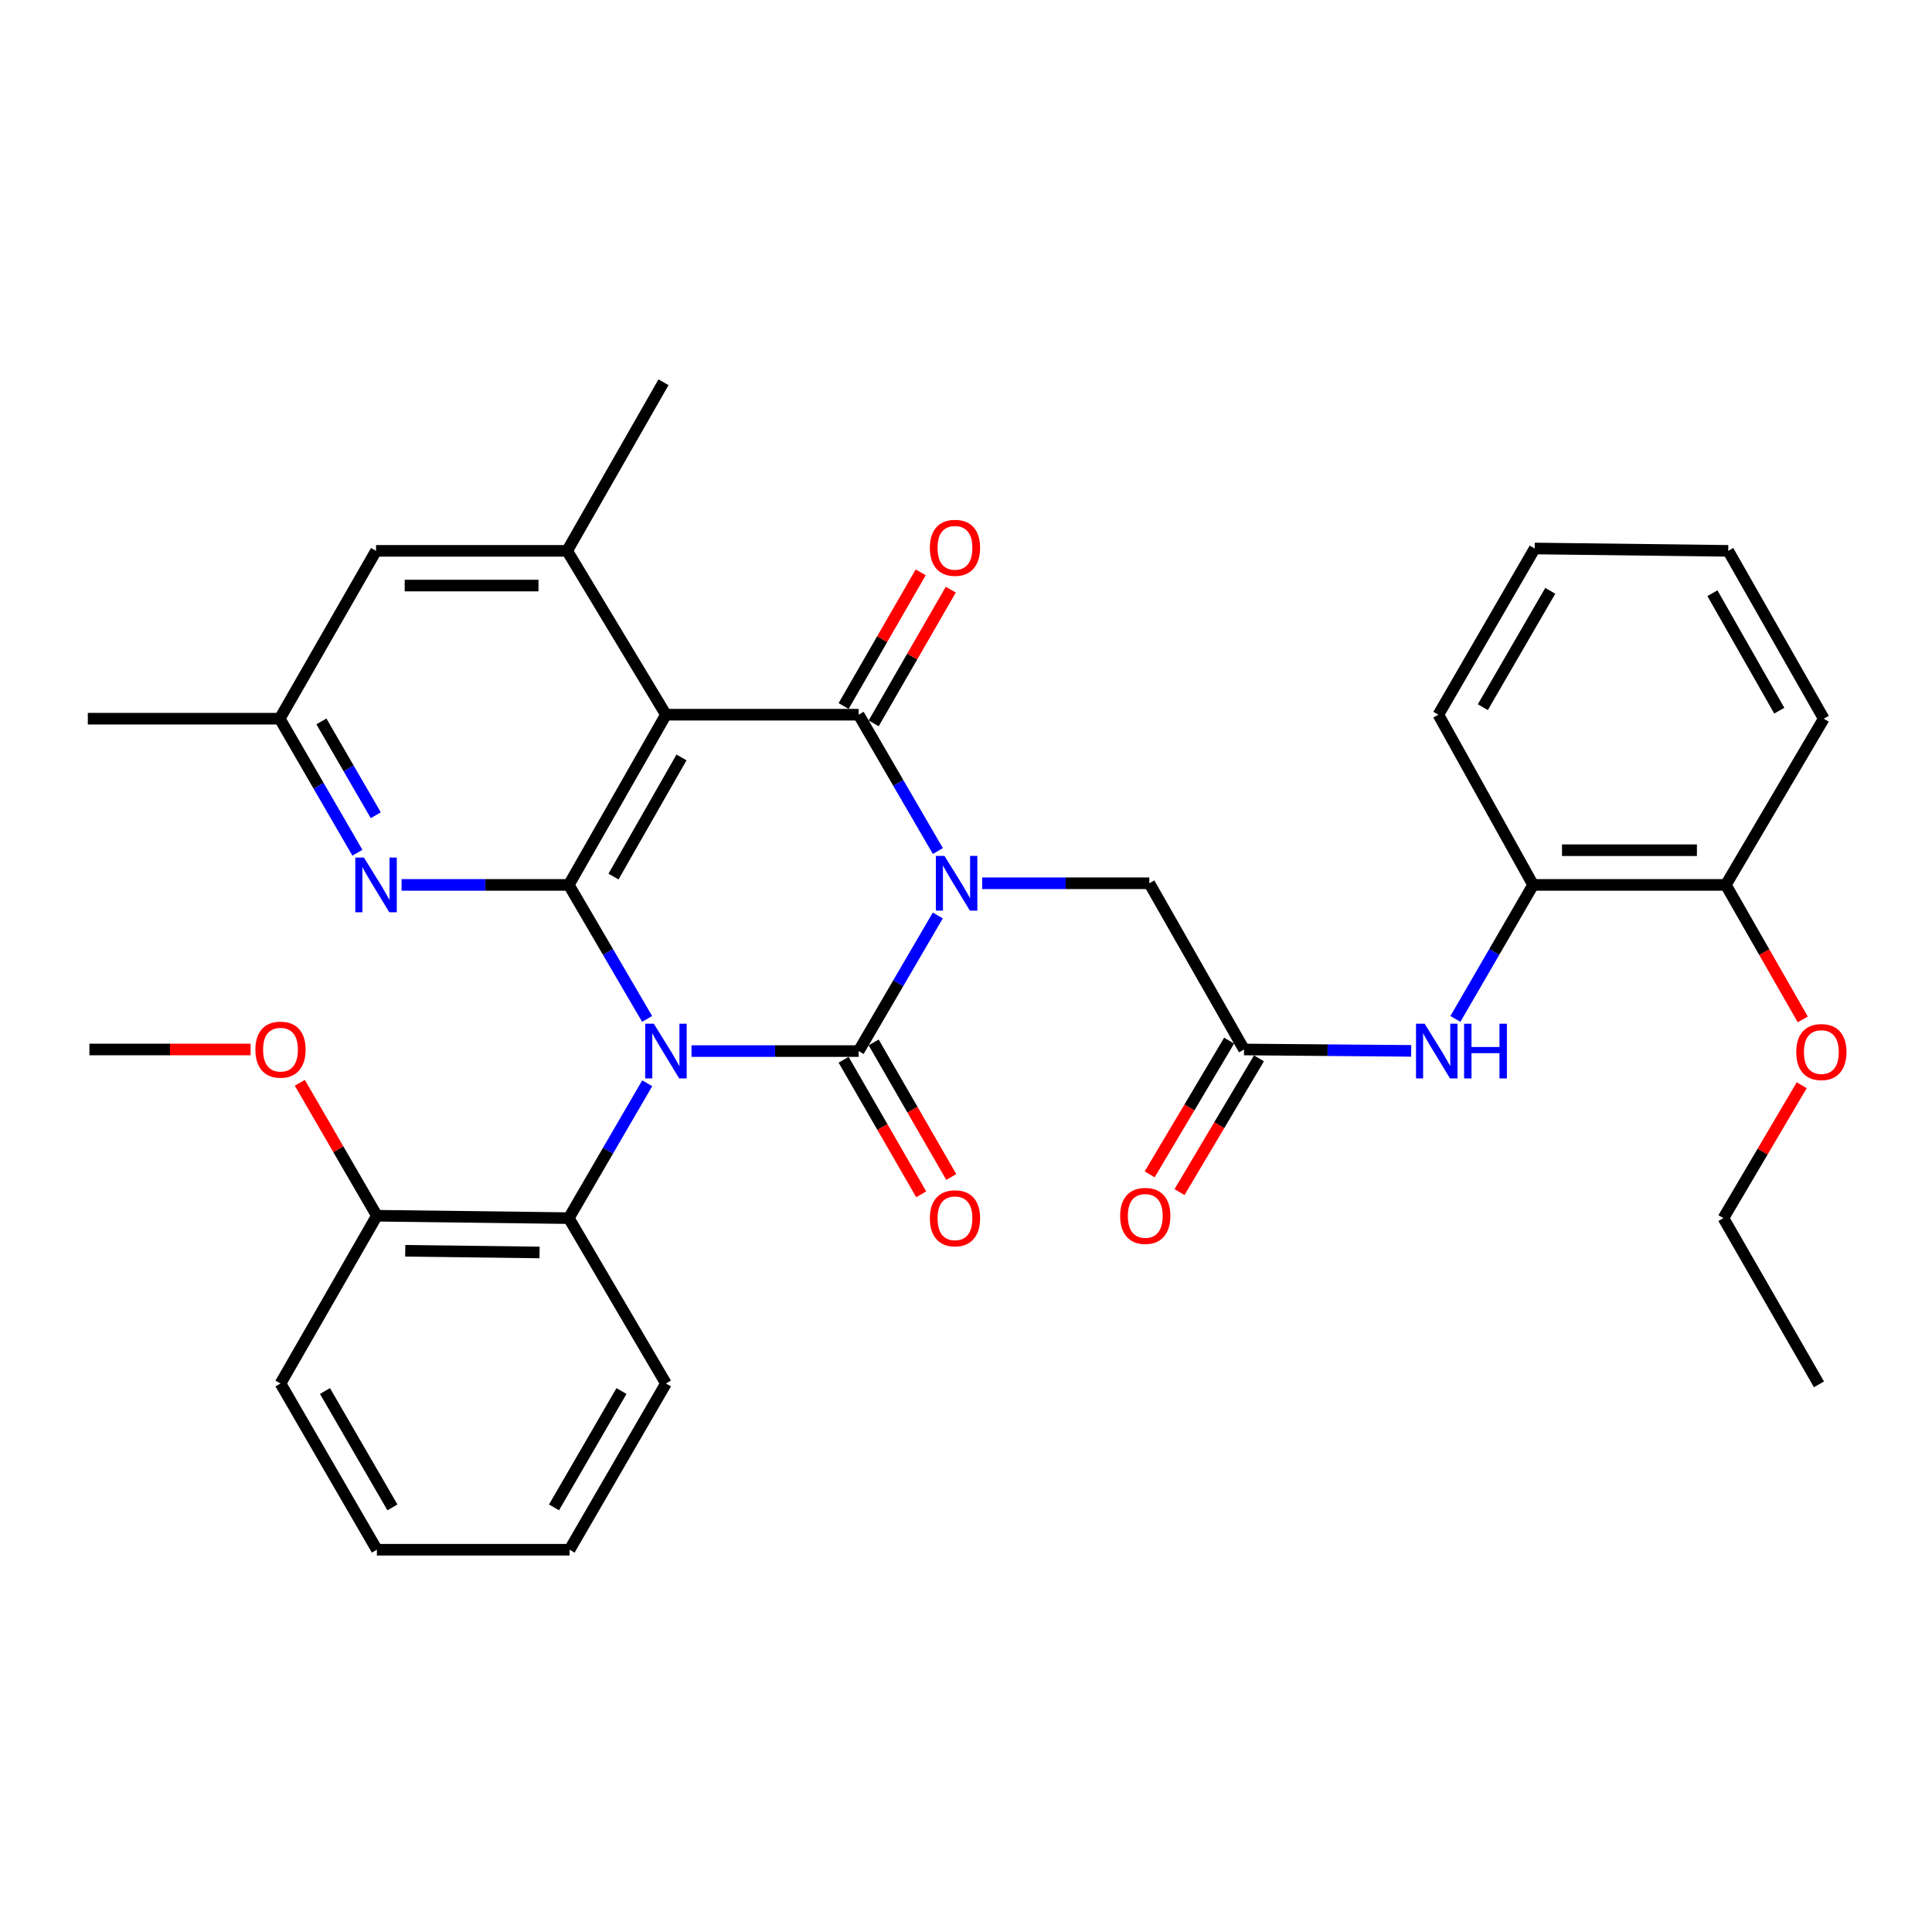 <?xml version='1.0' encoding='iso-8859-1'?>
<svg version='1.1' baseProfile='full'
              xmlns='http://www.w3.org/2000/svg'
                      xmlns:rdkit='http://www.rdkit.org/xml'
                      xmlns:xlink='http://www.w3.org/1999/xlink'
                  xml:space='preserve'
width='1000px' height='1000px' viewBox='0 0 1000 1000'>
<!-- END OF HEADER -->
<rect style='opacity:1.0;fill:#FFFFFF;stroke:none' width='1000' height='1000' x='0' y='0'> </rect>
<path class='bond-1' d='M 357.923,544.039 L 401.177,544.039' style='fill:none;fill-rule:evenodd;stroke:#0000FF;stroke-width:6px;stroke-linecap:butt;stroke-linejoin:miter;stroke-opacity:1' />
<path class='bond-1' d='M 401.177,544.039 L 444.431,544.039' style='fill:none;fill-rule:evenodd;stroke:#000000;stroke-width:6px;stroke-linecap:butt;stroke-linejoin:miter;stroke-opacity:1' />
<path class='bond-2' d='M 334.955,527.388 L 314.679,492.707' style='fill:none;fill-rule:evenodd;stroke:#0000FF;stroke-width:6px;stroke-linecap:butt;stroke-linejoin:miter;stroke-opacity:1' />
<path class='bond-2' d='M 314.679,492.707 L 294.404,458.026' style='fill:none;fill-rule:evenodd;stroke:#000000;stroke-width:6px;stroke-linecap:butt;stroke-linejoin:miter;stroke-opacity:1' />
<path class='bond-6' d='M 335,560.7 L 314.702,595.6' style='fill:none;fill-rule:evenodd;stroke:#0000FF;stroke-width:6px;stroke-linecap:butt;stroke-linejoin:miter;stroke-opacity:1' />
<path class='bond-6' d='M 314.702,595.6 L 294.404,630.501' style='fill:none;fill-rule:evenodd;stroke:#000000;stroke-width:6px;stroke-linecap:butt;stroke-linejoin:miter;stroke-opacity:1' />
<path class='bond-0' d='M 485.401,473.853 L 464.916,508.946' style='fill:none;fill-rule:evenodd;stroke:#0000FF;stroke-width:6px;stroke-linecap:butt;stroke-linejoin:miter;stroke-opacity:1' />
<path class='bond-0' d='M 464.916,508.946 L 444.431,544.039' style='fill:none;fill-rule:evenodd;stroke:#000000;stroke-width:6px;stroke-linecap:butt;stroke-linejoin:miter;stroke-opacity:1' />
<path class='bond-8' d='M 508.368,457.178 L 551.622,457.178' style='fill:none;fill-rule:evenodd;stroke:#0000FF;stroke-width:6px;stroke-linecap:butt;stroke-linejoin:miter;stroke-opacity:1' />
<path class='bond-8' d='M 551.622,457.178 L 594.876,457.178' style='fill:none;fill-rule:evenodd;stroke:#000000;stroke-width:6px;stroke-linecap:butt;stroke-linejoin:miter;stroke-opacity:1' />
<path class='bond-34' d='M 485.439,440.495 L 464.935,405.212' style='fill:none;fill-rule:evenodd;stroke:#0000FF;stroke-width:6px;stroke-linecap:butt;stroke-linejoin:miter;stroke-opacity:1' />
<path class='bond-34' d='M 464.935,405.212 L 444.431,369.928' style='fill:none;fill-rule:evenodd;stroke:#000000;stroke-width:6px;stroke-linecap:butt;stroke-linejoin:miter;stroke-opacity:1' />
<path class='bond-11' d='M 436.652,548.525 L 456.736,583.349' style='fill:none;fill-rule:evenodd;stroke:#000000;stroke-width:6px;stroke-linecap:butt;stroke-linejoin:miter;stroke-opacity:1' />
<path class='bond-11' d='M 456.736,583.349 L 476.82,618.172' style='fill:none;fill-rule:evenodd;stroke:#FF0000;stroke-width:6px;stroke-linecap:butt;stroke-linejoin:miter;stroke-opacity:1' />
<path class='bond-11' d='M 452.209,539.553 L 472.293,574.376' style='fill:none;fill-rule:evenodd;stroke:#000000;stroke-width:6px;stroke-linecap:butt;stroke-linejoin:miter;stroke-opacity:1' />
<path class='bond-11' d='M 472.293,574.376 L 492.377,609.2' style='fill:none;fill-rule:evenodd;stroke:#FF0000;stroke-width:6px;stroke-linecap:butt;stroke-linejoin:miter;stroke-opacity:1' />
<path class='bond-4' d='M 294.404,458.026 L 344.689,369.928' style='fill:none;fill-rule:evenodd;stroke:#000000;stroke-width:6px;stroke-linecap:butt;stroke-linejoin:miter;stroke-opacity:1' />
<path class='bond-4' d='M 317.544,453.714 L 352.743,392.045' style='fill:none;fill-rule:evenodd;stroke:#000000;stroke-width:6px;stroke-linecap:butt;stroke-linejoin:miter;stroke-opacity:1' />
<path class='bond-5' d='M 294.404,458.026 L 251.136,458.026' style='fill:none;fill-rule:evenodd;stroke:#000000;stroke-width:6px;stroke-linecap:butt;stroke-linejoin:miter;stroke-opacity:1' />
<path class='bond-5' d='M 251.136,458.026 L 207.867,458.026' style='fill:none;fill-rule:evenodd;stroke:#0000FF;stroke-width:6px;stroke-linecap:butt;stroke-linejoin:miter;stroke-opacity:1' />
<path class='bond-3' d='M 444.431,369.928 L 344.689,369.928' style='fill:none;fill-rule:evenodd;stroke:#000000;stroke-width:6px;stroke-linecap:butt;stroke-linejoin:miter;stroke-opacity:1' />
<path class='bond-12' d='M 452.209,374.414 L 472.166,339.811' style='fill:none;fill-rule:evenodd;stroke:#000000;stroke-width:6px;stroke-linecap:butt;stroke-linejoin:miter;stroke-opacity:1' />
<path class='bond-12' d='M 472.166,339.811 L 492.123,305.207' style='fill:none;fill-rule:evenodd;stroke:#FF0000;stroke-width:6px;stroke-linecap:butt;stroke-linejoin:miter;stroke-opacity:1' />
<path class='bond-12' d='M 436.652,365.442 L 456.609,330.839' style='fill:none;fill-rule:evenodd;stroke:#000000;stroke-width:6px;stroke-linecap:butt;stroke-linejoin:miter;stroke-opacity:1' />
<path class='bond-12' d='M 456.609,330.839 L 476.566,296.235' style='fill:none;fill-rule:evenodd;stroke:#FF0000;stroke-width:6px;stroke-linecap:butt;stroke-linejoin:miter;stroke-opacity:1' />
<path class='bond-7' d='M 344.689,369.928 L 293.556,285.122' style='fill:none;fill-rule:evenodd;stroke:#000000;stroke-width:6px;stroke-linecap:butt;stroke-linejoin:miter;stroke-opacity:1' />
<path class='bond-15' d='M 184.989,441.38 L 164.888,406.687' style='fill:none;fill-rule:evenodd;stroke:#0000FF;stroke-width:6px;stroke-linecap:butt;stroke-linejoin:miter;stroke-opacity:1' />
<path class='bond-15' d='M 164.888,406.687 L 144.787,371.993' style='fill:none;fill-rule:evenodd;stroke:#000000;stroke-width:6px;stroke-linecap:butt;stroke-linejoin:miter;stroke-opacity:1' />
<path class='bond-15' d='M 194.497,421.969 L 180.427,397.684' style='fill:none;fill-rule:evenodd;stroke:#0000FF;stroke-width:6px;stroke-linecap:butt;stroke-linejoin:miter;stroke-opacity:1' />
<path class='bond-15' d='M 180.427,397.684 L 166.356,373.398' style='fill:none;fill-rule:evenodd;stroke:#000000;stroke-width:6px;stroke-linecap:butt;stroke-linejoin:miter;stroke-opacity:1' />
<path class='bond-16' d='M 294.404,630.501 L 195.072,629.264' style='fill:none;fill-rule:evenodd;stroke:#000000;stroke-width:6px;stroke-linecap:butt;stroke-linejoin:miter;stroke-opacity:1' />
<path class='bond-16' d='M 279.281,648.273 L 209.748,647.407' style='fill:none;fill-rule:evenodd;stroke:#000000;stroke-width:6px;stroke-linecap:butt;stroke-linejoin:miter;stroke-opacity:1' />
<path class='bond-22' d='M 294.404,630.501 L 344.689,716.095' style='fill:none;fill-rule:evenodd;stroke:#000000;stroke-width:6px;stroke-linecap:butt;stroke-linejoin:miter;stroke-opacity:1' />
<path class='bond-20' d='M 293.556,285.122 L 343.422,197.862' style='fill:none;fill-rule:evenodd;stroke:#000000;stroke-width:6px;stroke-linecap:butt;stroke-linejoin:miter;stroke-opacity:1' />
<path class='bond-36' d='M 293.556,285.122 L 194.633,285.122' style='fill:none;fill-rule:evenodd;stroke:#000000;stroke-width:6px;stroke-linecap:butt;stroke-linejoin:miter;stroke-opacity:1' />
<path class='bond-36' d='M 278.718,303.081 L 209.471,303.081' style='fill:none;fill-rule:evenodd;stroke:#000000;stroke-width:6px;stroke-linecap:butt;stroke-linejoin:miter;stroke-opacity:1' />
<path class='bond-9' d='M 594.876,457.178 L 643.914,543.211' style='fill:none;fill-rule:evenodd;stroke:#000000;stroke-width:6px;stroke-linecap:butt;stroke-linejoin:miter;stroke-opacity:1' />
<path class='bond-10' d='M 643.914,543.211 L 687.172,543.57' style='fill:none;fill-rule:evenodd;stroke:#000000;stroke-width:6px;stroke-linecap:butt;stroke-linejoin:miter;stroke-opacity:1' />
<path class='bond-10' d='M 687.172,543.57 L 730.431,543.929' style='fill:none;fill-rule:evenodd;stroke:#0000FF;stroke-width:6px;stroke-linecap:butt;stroke-linejoin:miter;stroke-opacity:1' />
<path class='bond-17' d='M 636.194,538.625 L 615.629,573.24' style='fill:none;fill-rule:evenodd;stroke:#000000;stroke-width:6px;stroke-linecap:butt;stroke-linejoin:miter;stroke-opacity:1' />
<path class='bond-17' d='M 615.629,573.24 L 595.065,607.855' style='fill:none;fill-rule:evenodd;stroke:#FF0000;stroke-width:6px;stroke-linecap:butt;stroke-linejoin:miter;stroke-opacity:1' />
<path class='bond-17' d='M 651.633,547.797 L 631.069,582.413' style='fill:none;fill-rule:evenodd;stroke:#000000;stroke-width:6px;stroke-linecap:butt;stroke-linejoin:miter;stroke-opacity:1' />
<path class='bond-17' d='M 631.069,582.413 L 610.504,617.028' style='fill:none;fill-rule:evenodd;stroke:#FF0000;stroke-width:6px;stroke-linecap:butt;stroke-linejoin:miter;stroke-opacity:1' />
<path class='bond-13' d='M 753.315,527.394 L 773.423,492.71' style='fill:none;fill-rule:evenodd;stroke:#0000FF;stroke-width:6px;stroke-linecap:butt;stroke-linejoin:miter;stroke-opacity:1' />
<path class='bond-13' d='M 773.423,492.71 L 793.531,458.026' style='fill:none;fill-rule:evenodd;stroke:#000000;stroke-width:6px;stroke-linecap:butt;stroke-linejoin:miter;stroke-opacity:1' />
<path class='bond-18' d='M 793.531,458.026 L 893.282,458.026' style='fill:none;fill-rule:evenodd;stroke:#000000;stroke-width:6px;stroke-linecap:butt;stroke-linejoin:miter;stroke-opacity:1' />
<path class='bond-18' d='M 808.494,440.067 L 878.32,440.067' style='fill:none;fill-rule:evenodd;stroke:#000000;stroke-width:6px;stroke-linecap:butt;stroke-linejoin:miter;stroke-opacity:1' />
<path class='bond-23' d='M 793.531,458.026 L 744.493,369.928' style='fill:none;fill-rule:evenodd;stroke:#000000;stroke-width:6px;stroke-linecap:butt;stroke-linejoin:miter;stroke-opacity:1' />
<path class='bond-14' d='M 194.633,285.122 L 144.787,371.993' style='fill:none;fill-rule:evenodd;stroke:#000000;stroke-width:6px;stroke-linecap:butt;stroke-linejoin:miter;stroke-opacity:1' />
<path class='bond-24' d='M 144.787,371.993 L 45.455,371.993' style='fill:none;fill-rule:evenodd;stroke:#000000;stroke-width:6px;stroke-linecap:butt;stroke-linejoin:miter;stroke-opacity:1' />
<path class='bond-19' d='M 195.072,629.264 L 175.128,594.861' style='fill:none;fill-rule:evenodd;stroke:#000000;stroke-width:6px;stroke-linecap:butt;stroke-linejoin:miter;stroke-opacity:1' />
<path class='bond-19' d='M 175.128,594.861 L 155.184,560.458' style='fill:none;fill-rule:evenodd;stroke:#FF0000;stroke-width:6px;stroke-linecap:butt;stroke-linejoin:miter;stroke-opacity:1' />
<path class='bond-25' d='M 195.072,629.264 L 145.186,716.095' style='fill:none;fill-rule:evenodd;stroke:#000000;stroke-width:6px;stroke-linecap:butt;stroke-linejoin:miter;stroke-opacity:1' />
<path class='bond-21' d='M 893.282,458.026 L 913.197,492.837' style='fill:none;fill-rule:evenodd;stroke:#000000;stroke-width:6px;stroke-linecap:butt;stroke-linejoin:miter;stroke-opacity:1' />
<path class='bond-21' d='M 913.197,492.837 L 933.113,527.649' style='fill:none;fill-rule:evenodd;stroke:#FF0000;stroke-width:6px;stroke-linecap:butt;stroke-linejoin:miter;stroke-opacity:1' />
<path class='bond-26' d='M 893.282,458.026 L 943.976,371.993' style='fill:none;fill-rule:evenodd;stroke:#000000;stroke-width:6px;stroke-linecap:butt;stroke-linejoin:miter;stroke-opacity:1' />
<path class='bond-28' d='M 129.713,543.211 L 87.998,543.211' style='fill:none;fill-rule:evenodd;stroke:#FF0000;stroke-width:6px;stroke-linecap:butt;stroke-linejoin:miter;stroke-opacity:1' />
<path class='bond-28' d='M 87.998,543.211 L 46.283,543.211' style='fill:none;fill-rule:evenodd;stroke:#000000;stroke-width:6px;stroke-linecap:butt;stroke-linejoin:miter;stroke-opacity:1' />
<path class='bond-27' d='M 932.562,561.715 L 912.299,596.108' style='fill:none;fill-rule:evenodd;stroke:#FF0000;stroke-width:6px;stroke-linecap:butt;stroke-linejoin:miter;stroke-opacity:1' />
<path class='bond-27' d='M 912.299,596.108 L 892.035,630.501' style='fill:none;fill-rule:evenodd;stroke:#000000;stroke-width:6px;stroke-linecap:butt;stroke-linejoin:miter;stroke-opacity:1' />
<path class='bond-29' d='M 344.689,716.095 L 294.813,802.138' style='fill:none;fill-rule:evenodd;stroke:#000000;stroke-width:6px;stroke-linecap:butt;stroke-linejoin:miter;stroke-opacity:1' />
<path class='bond-29' d='M 321.67,719.995 L 286.757,780.225' style='fill:none;fill-rule:evenodd;stroke:#000000;stroke-width:6px;stroke-linecap:butt;stroke-linejoin:miter;stroke-opacity:1' />
<path class='bond-31' d='M 744.493,369.928 L 794.359,283.895' style='fill:none;fill-rule:evenodd;stroke:#000000;stroke-width:6px;stroke-linecap:butt;stroke-linejoin:miter;stroke-opacity:1' />
<path class='bond-31' d='M 767.511,366.029 L 802.417,305.806' style='fill:none;fill-rule:evenodd;stroke:#000000;stroke-width:6px;stroke-linecap:butt;stroke-linejoin:miter;stroke-opacity:1' />
<path class='bond-35' d='M 145.186,716.095 L 195.072,802.138' style='fill:none;fill-rule:evenodd;stroke:#000000;stroke-width:6px;stroke-linecap:butt;stroke-linejoin:miter;stroke-opacity:1' />
<path class='bond-35' d='M 168.205,719.994 L 203.125,780.224' style='fill:none;fill-rule:evenodd;stroke:#000000;stroke-width:6px;stroke-linecap:butt;stroke-linejoin:miter;stroke-opacity:1' />
<path class='bond-37' d='M 943.976,371.993 L 894.529,285.122' style='fill:none;fill-rule:evenodd;stroke:#000000;stroke-width:6px;stroke-linecap:butt;stroke-linejoin:miter;stroke-opacity:1' />
<path class='bond-37' d='M 920.952,367.846 L 886.339,307.037' style='fill:none;fill-rule:evenodd;stroke:#000000;stroke-width:6px;stroke-linecap:butt;stroke-linejoin:miter;stroke-opacity:1' />
<path class='bond-30' d='M 892.035,630.501 L 941.492,716.534' style='fill:none;fill-rule:evenodd;stroke:#000000;stroke-width:6px;stroke-linecap:butt;stroke-linejoin:miter;stroke-opacity:1' />
<path class='bond-32' d='M 294.813,802.138 L 195.072,802.138' style='fill:none;fill-rule:evenodd;stroke:#000000;stroke-width:6px;stroke-linecap:butt;stroke-linejoin:miter;stroke-opacity:1' />
<path class='bond-33' d='M 794.359,283.895 L 894.529,285.122' style='fill:none;fill-rule:evenodd;stroke:#000000;stroke-width:6px;stroke-linecap:butt;stroke-linejoin:miter;stroke-opacity:1' />
<path  class='atom-0' d='M 338.429 529.879
L 347.709 544.879
Q 348.629 546.359, 350.109 549.039
Q 351.589 551.719, 351.669 551.879
L 351.669 529.879
L 355.429 529.879
L 355.429 558.199
L 351.549 558.199
L 341.589 541.799
Q 340.429 539.879, 339.189 537.679
Q 337.989 535.479, 337.629 534.799
L 337.629 558.199
L 333.949 558.199
L 333.949 529.879
L 338.429 529.879
' fill='#0000FF'/>
<path  class='atom-1' d='M 488.874 443.018
L 498.154 458.018
Q 499.074 459.498, 500.554 462.178
Q 502.034 464.858, 502.114 465.018
L 502.114 443.018
L 505.874 443.018
L 505.874 471.338
L 501.994 471.338
L 492.034 454.938
Q 490.874 453.018, 489.634 450.818
Q 488.434 448.618, 488.074 447.938
L 488.074 471.338
L 484.394 471.338
L 484.394 443.018
L 488.874 443.018
' fill='#0000FF'/>
<path  class='atom-6' d='M 188.373 443.866
L 197.653 458.866
Q 198.573 460.346, 200.053 463.026
Q 201.533 465.706, 201.613 465.866
L 201.613 443.866
L 205.373 443.866
L 205.373 472.186
L 201.493 472.186
L 191.533 455.786
Q 190.373 453.866, 189.133 451.666
Q 187.933 449.466, 187.573 448.786
L 187.573 472.186
L 183.893 472.186
L 183.893 443.866
L 188.373 443.866
' fill='#0000FF'/>
<path  class='atom-11' d='M 737.405 529.879
L 746.685 544.879
Q 747.605 546.359, 749.085 549.039
Q 750.565 551.719, 750.645 551.879
L 750.645 529.879
L 754.405 529.879
L 754.405 558.199
L 750.525 558.199
L 740.565 541.799
Q 739.405 539.879, 738.165 537.679
Q 736.965 535.479, 736.605 534.799
L 736.605 558.199
L 732.925 558.199
L 732.925 529.879
L 737.405 529.879
' fill='#0000FF'/>
<path  class='atom-11' d='M 757.805 529.879
L 761.645 529.879
L 761.645 541.919
L 776.125 541.919
L 776.125 529.879
L 779.965 529.879
L 779.965 558.199
L 776.125 558.199
L 776.125 545.119
L 761.645 545.119
L 761.645 558.199
L 757.805 558.199
L 757.805 529.879
' fill='#0000FF'/>
<path  class='atom-12' d='M 481.296 630.581
Q 481.296 623.781, 484.656 619.981
Q 488.016 616.181, 494.296 616.181
Q 500.576 616.181, 503.936 619.981
Q 507.296 623.781, 507.296 630.581
Q 507.296 637.461, 503.896 641.381
Q 500.496 645.261, 494.296 645.261
Q 488.056 645.261, 484.656 641.381
Q 481.296 637.501, 481.296 630.581
M 494.296 642.061
Q 498.616 642.061, 500.936 639.181
Q 503.296 636.261, 503.296 630.581
Q 503.296 625.021, 500.936 622.221
Q 498.616 619.381, 494.296 619.381
Q 489.976 619.381, 487.616 622.181
Q 485.296 624.981, 485.296 630.581
Q 485.296 636.301, 487.616 639.181
Q 489.976 642.061, 494.296 642.061
' fill='#FF0000'/>
<path  class='atom-13' d='M 481.296 283.546
Q 481.296 276.746, 484.656 272.946
Q 488.016 269.146, 494.296 269.146
Q 500.576 269.146, 503.936 272.946
Q 507.296 276.746, 507.296 283.546
Q 507.296 290.426, 503.896 294.346
Q 500.496 298.226, 494.296 298.226
Q 488.056 298.226, 484.656 294.346
Q 481.296 290.466, 481.296 283.546
M 494.296 295.026
Q 498.616 295.026, 500.936 292.146
Q 503.296 289.226, 503.296 283.546
Q 503.296 277.986, 500.936 275.186
Q 498.616 272.346, 494.296 272.346
Q 489.976 272.346, 487.616 275.146
Q 485.296 277.946, 485.296 283.546
Q 485.296 289.266, 487.616 292.146
Q 489.976 295.026, 494.296 295.026
' fill='#FF0000'/>
<path  class='atom-18' d='M 579.791 629.344
Q 579.791 622.544, 583.151 618.744
Q 586.511 614.944, 592.791 614.944
Q 599.071 614.944, 602.431 618.744
Q 605.791 622.544, 605.791 629.344
Q 605.791 636.224, 602.391 640.144
Q 598.991 644.024, 592.791 644.024
Q 586.551 644.024, 583.151 640.144
Q 579.791 636.264, 579.791 629.344
M 592.791 640.824
Q 597.111 640.824, 599.431 637.944
Q 601.791 635.024, 601.791 629.344
Q 601.791 623.784, 599.431 620.984
Q 597.111 618.144, 592.791 618.144
Q 588.471 618.144, 586.111 620.944
Q 583.791 623.744, 583.791 629.344
Q 583.791 635.064, 586.111 637.944
Q 588.471 640.824, 592.791 640.824
' fill='#FF0000'/>
<path  class='atom-20' d='M 132.186 543.291
Q 132.186 536.491, 135.546 532.691
Q 138.906 528.891, 145.186 528.891
Q 151.466 528.891, 154.826 532.691
Q 158.186 536.491, 158.186 543.291
Q 158.186 550.171, 154.786 554.091
Q 151.386 557.971, 145.186 557.971
Q 138.946 557.971, 135.546 554.091
Q 132.186 550.211, 132.186 543.291
M 145.186 554.771
Q 149.506 554.771, 151.826 551.891
Q 154.186 548.971, 154.186 543.291
Q 154.186 537.731, 151.826 534.931
Q 149.506 532.091, 145.186 532.091
Q 140.866 532.091, 138.506 534.891
Q 136.186 537.691, 136.186 543.291
Q 136.186 549.011, 138.506 551.891
Q 140.866 554.771, 145.186 554.771
' fill='#FF0000'/>
<path  class='atom-22' d='M 929.729 544.538
Q 929.729 537.738, 933.089 533.938
Q 936.449 530.138, 942.729 530.138
Q 949.009 530.138, 952.369 533.938
Q 955.729 537.738, 955.729 544.538
Q 955.729 551.418, 952.329 555.338
Q 948.929 559.218, 942.729 559.218
Q 936.489 559.218, 933.089 555.338
Q 929.729 551.458, 929.729 544.538
M 942.729 556.018
Q 947.049 556.018, 949.369 553.138
Q 951.729 550.218, 951.729 544.538
Q 951.729 538.978, 949.369 536.178
Q 947.049 533.338, 942.729 533.338
Q 938.409 533.338, 936.049 536.138
Q 933.729 538.938, 933.729 544.538
Q 933.729 550.258, 936.049 553.138
Q 938.409 556.018, 942.729 556.018
' fill='#FF0000'/>
</svg>
